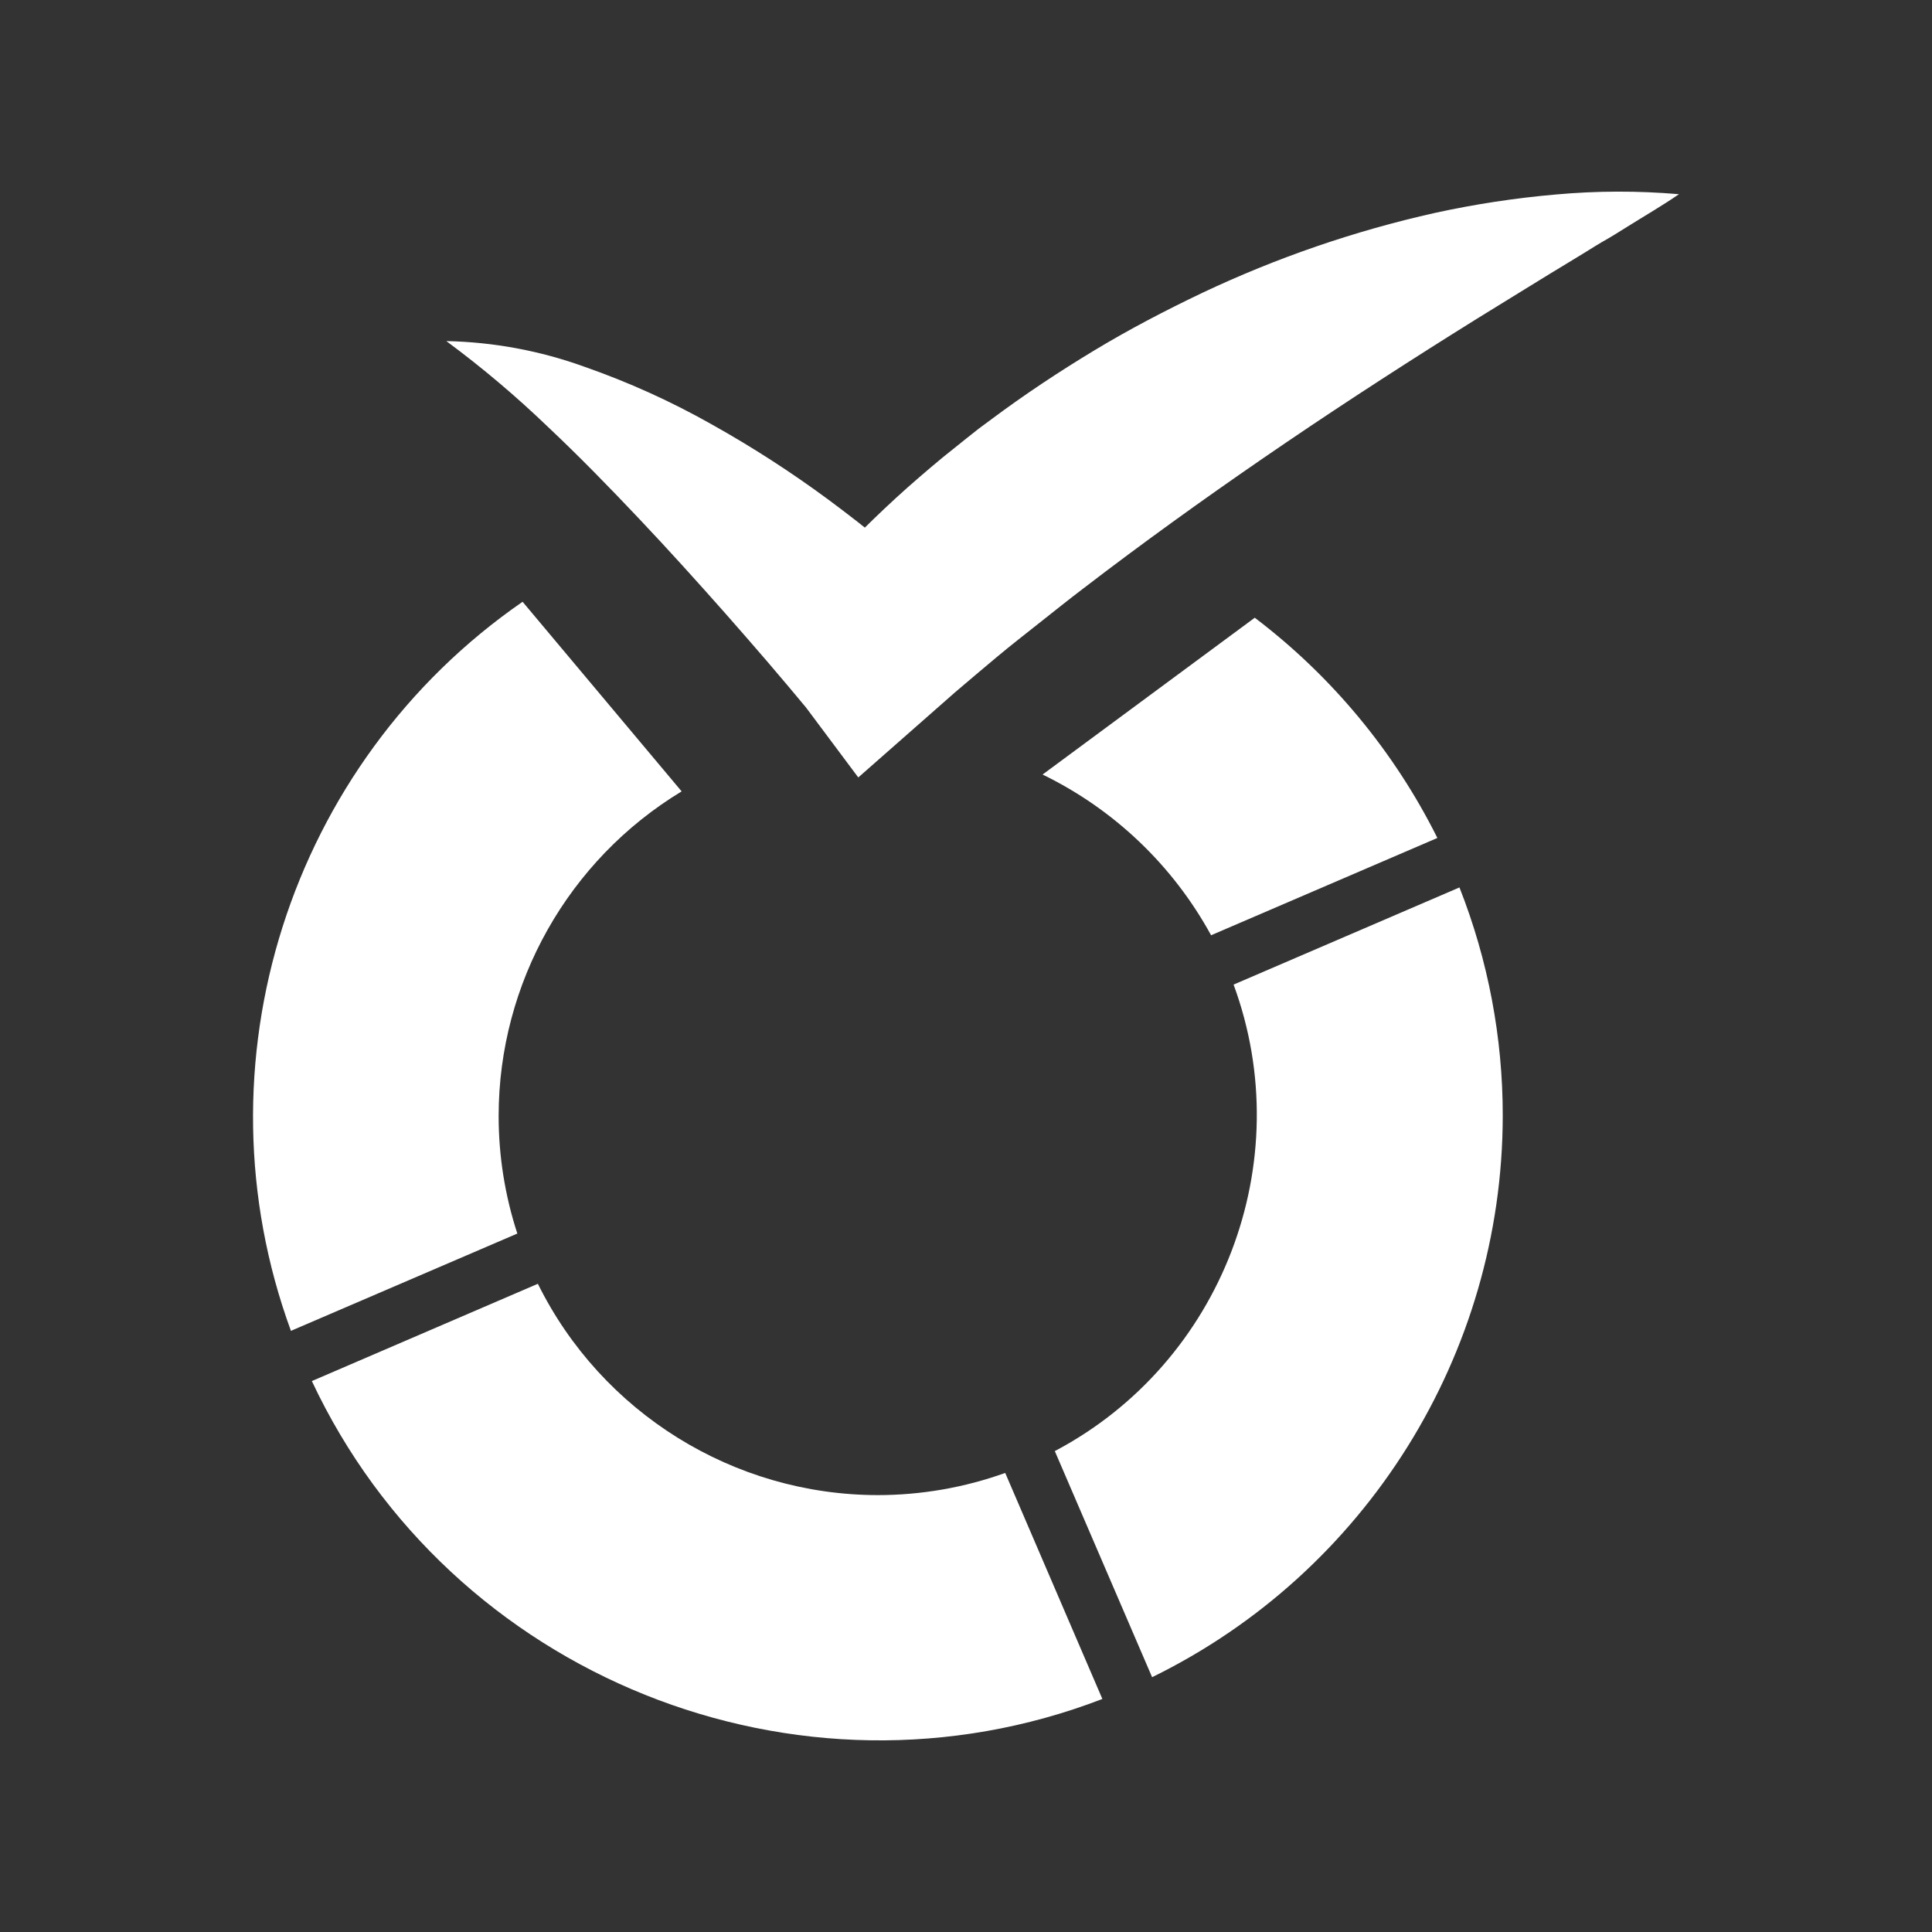 <?xml version="1.0" encoding="UTF-8" standalone="no"?><!DOCTYPE svg PUBLIC "-//W3C//DTD SVG 1.1//EN" "http://www.w3.org/Graphics/SVG/1.1/DTD/svg11.dtd"><svg width="100%" height="100%" viewBox="0 0 128 128" version="1.1" xmlns="http://www.w3.org/2000/svg" xmlns:xlink="http://www.w3.org/1999/xlink" xml:space="preserve" xmlns:serif="http://www.serif.com/" style="fill-rule:evenodd;clip-rule:evenodd;stroke-linejoin:round;stroke-miterlimit:1.414;"><rect x="0" y="0" width="128" height="128" fill="#333333" stroke="none"/><g><path d="M29.57,22.598c3.118,0.064 6.204,0.636 9.138,1.696c2.925,1.02 5.753,2.3 8.45,3.825c2.684,1.501 5.271,3.17 7.744,4.998c1.233,0.916 2.439,1.849 3.625,2.833c0.597,0.487 1.18,0.99 1.756,1.504c0.291,0.253 0.579,0.515 0.869,0.775l0.43,0.411l0.472,0.439l-8.585,0.019l0.765,-0.897l0.708,-0.794c0.473,-0.524 0.945,-1.027 1.438,-1.532c0.972,-0.99 1.962,-1.949 2.971,-2.876c1.008,-0.925 2.054,-1.82 3.1,-2.689c0.531,-0.43 1.065,-0.86 1.596,-1.28l0.803,-0.635l0.821,-0.607c2.187,-1.634 4.456,-3.138 6.791,-4.55c2.335,-1.411 4.746,-2.67 7.201,-3.839c4.92,-2.327 10.083,-4.102 15.395,-5.291c2.647,-0.579 5.328,-0.988 8.028,-1.223c2.711,-0.245 5.438,-0.251 8.15,-0.019c-1.14,0.784 -2.297,1.447 -3.428,2.158c-0.56,0.354 -1.131,0.708 -1.7,1.027c-0.281,0.168 -0.56,0.335 -0.841,0.515l-0.84,0.515c-2.234,1.345 -4.408,2.708 -6.576,4.035c-4.316,2.689 -8.5,5.39 -12.601,8.174c-4.101,2.783 -8.099,5.629 -12.011,8.58c-0.971,0.746 -1.953,1.476 -2.914,2.241c-0.961,0.765 -1.915,1.513 -2.868,2.269c-0.954,0.755 -1.889,1.542 -2.803,2.316c-0.458,0.392 -0.916,0.775 -1.365,1.159l-1.232,1.084l-5.194,4.569l-3.398,-4.548c-0.066,-0.094 -0.187,-0.236 -0.29,-0.354l-0.326,-0.392l-0.664,-0.793l-1.355,-1.596c-0.916,-1.064 -1.841,-2.126 -2.774,-3.185c-1.868,-2.111 -3.764,-4.213 -5.717,-6.276c-1.952,-2.064 -3.933,-4.101 -6.025,-6.071c-2.123,-2.041 -4.375,-3.944 -6.743,-5.695l-0.001,0Z" style="fill:#fff;fill-rule:nonzero;"/><path d="M58.155,99.055c-9.542,-0.01 -18.29,-5.448 -22.52,-14.001l-14.974,6.445c9.175,19.568 32.206,28.829 52.374,21.062l-6.437,-14.975c-2.709,0.971 -5.565,1.468 -8.443,1.469l0,0Z" style="fill:#fff;fill-rule:nonzero;"/><path d="M33.036,73.917c0.009,-8.779 4.614,-16.941 12.124,-21.486l-10.537,-12.562c-15.474,10.689 -21.814,30.643 -15.348,48.303l15,-6.446c-0.823,-2.521 -1.242,-5.156 -1.239,-7.808l0,-0.001Z" style="fill:#fff;fill-rule:nonzero;"/><path d="M83.131,40.926l-14.058,10.389c4.736,2.303 8.639,6.026 11.164,10.648l14.993,-6.446c-2.859,-5.727 -6.999,-10.721 -12.099,-14.591l0,0Z" style="fill:#fff;fill-rule:nonzero;"/><path d="M99.561,73.928c0.005,-5.18 -0.968,-10.314 -2.868,-15.133l-14.965,6.437c4.335,11.76 -0.76,25.055 -11.844,30.907l6.446,14.979c14.18,-6.94 23.214,-21.402 23.231,-37.189l0,-0.001Z" style="fill:#fff;fill-rule:nonzero;"/></g></svg>